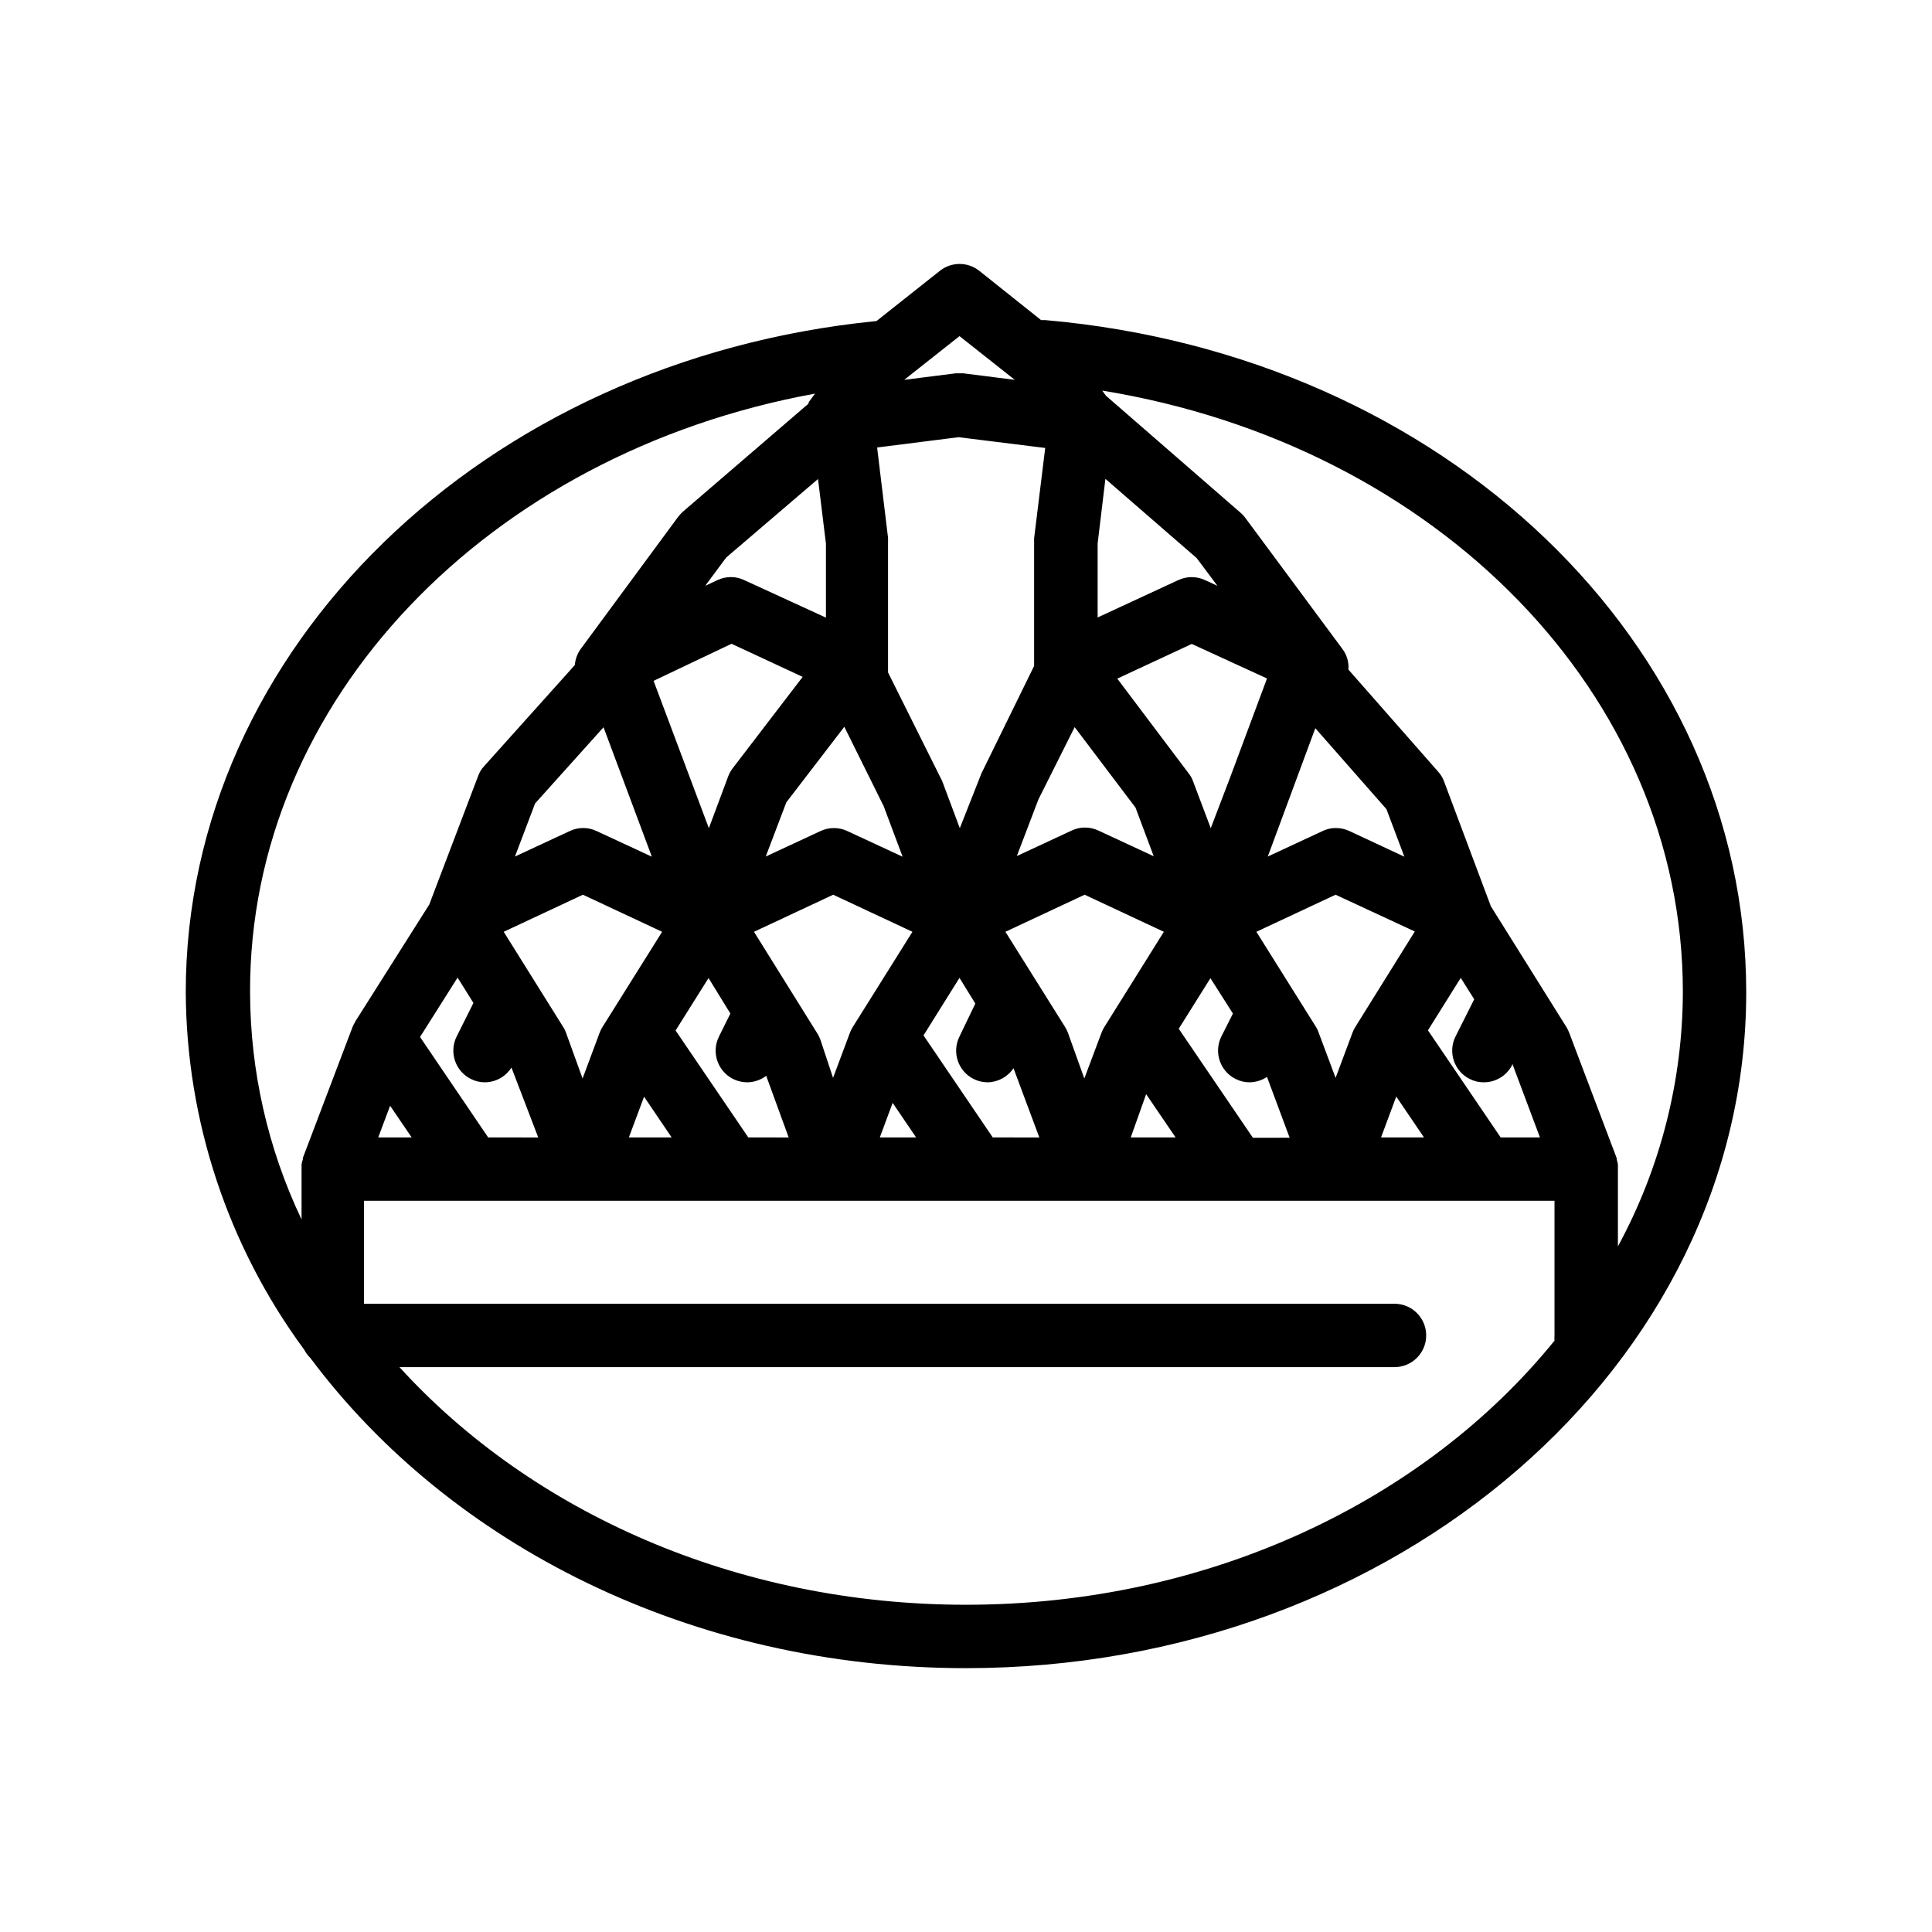 <?xml version="1.0" encoding="UTF-8"?>
<!-- Uploaded to: SVG Repo, www.svgrepo.com, Generator: SVG Repo Mixer Tools -->
<svg fill="#000000" width="800px" height="800px" version="1.1" viewBox="144 144 512 512" xmlns="http://www.w3.org/2000/svg">
 <path d="m420.99 228.83c-0.363-0.02-0.73-0.02-1.094 0l-16.375-13.059v0.004c-3.059-2.434-7.391-2.434-10.453 0l-16.793 13.309c-104.29 10.285-183.05 86.949-183.05 177.89 0.18 34.078 11.16 67.227 31.363 94.672 0.453 0.855 1.031 1.633 1.719 2.312 36.863 49.332 100.76 82.121 173.69 82.121 113.99 0 206.77-80.359 206.77-179.11 0-92.281-79.852-168.9-185.78-178.14zm120.7 216.6-19.27-28.383 8.691-13.898 3.57 5.668-4.957 9.867c-2.062 4.152-0.371 9.188 3.777 11.254 1.152 0.598 2.438 0.898 3.738 0.883 3.176 0.004 6.086-1.781 7.516-4.621v-0.379l7.348 19.605zm-27.668-10.832 7.348 10.832h-11.379zm-10.832-18.473c-0.301 0.477-0.555 0.984-0.754 1.512l-4.492 12.008-4.492-12.008c-0.172-0.535-0.41-1.043-0.715-1.512l-15.785-25.191 20.992-9.824 20.992 9.742zm-27.164 29.391-19.648-28.887 8.398-13.395 5.961 9.363-3.066 6.086c-2.059 4.152-0.367 9.188 3.781 11.254 1.152 0.59 2.438 0.895 3.734 0.883 1.633-0.023 3.223-0.52 4.578-1.43l6.004 16.121zm-49.035-27.879c-0.203-0.527-0.457-1.035-0.758-1.512l-15.785-25.191 20.992-9.824 20.992 9.824-15.742 25.191h-0.004c-0.301 0.477-0.555 0.984-0.754 1.512l-4.578 12.176zm-19.902 27.793-18.348-27.039 9.531-15.242 4.199 6.801-4.199 8.734c-2.066 4.141-0.395 9.172 3.738 11.254 1.172 0.586 2.465 0.887 3.777 0.883 2.742-0.062 5.281-1.457 6.801-3.738l6.844 18.348zm-45.719-26.031c-0.203-0.527-0.457-1.035-0.758-1.512l-16.793-26.953 20.992-9.824 20.992 9.824-15.785 25.191c-0.305 0.477-0.559 0.984-0.758 1.512l-4.492 12.008zm-19.062 26.031-19.27-28.34 8.734-13.898 5.789 9.406-3.023 6.086h0.004c-2.07 4.141-0.398 9.172 3.734 11.254 1.176 0.586 2.469 0.887 3.777 0.883 1.809-0.023 3.562-0.625 4.996-1.723l5.961 16.332zm-48.324-27.793c-0.184-0.535-0.438-1.043-0.754-1.512l-15.742-25.191 20.992-9.824 20.992 9.824-15.785 25.191h-0.004c-0.301 0.477-0.555 0.984-0.758 1.512l-4.535 12.176zm-20.613 27.793-18.055-26.617 9.949-15.742 4.199 6.719-4.449 8.902v-0.008c-2.062 4.152-0.371 9.188 3.777 11.254 1.156 0.59 2.438 0.895 3.738 0.883 2.848-0.031 5.488-1.5 7.012-3.906l7.094 18.516zm-25.988-8.398 5.711 8.398h-8.859zm171.8-81.152 9.613-19.188 16.125 21.328 4.828 12.891-14.652-6.801v-0.004c-1.117-0.523-2.336-0.797-3.57-0.797-1.219-0.008-2.426 0.266-3.527 0.797l-14.527 6.758zm1.809-93.164-2.941 23.93c-0.02 0.352-0.02 0.699 0 1.051v32.789l-13.855 28.254c-0.137 0.258-0.246 0.523-0.336 0.801l-5.5 13.938-4.617-12.344c-0.102-0.277-0.227-0.543-0.379-0.797l-14.023-28.129v-1.344-33.25l0.004-0.004c0.02-0.348 0.02-0.699 0-1.047l-2.898-23.973 21.578-2.731zm-53.238 73.891 10.41 20.992 5.039 13.438-14.652-6.801v-0.004c-2.246-1.047-4.844-1.047-7.094 0l-14.527 6.758 5.457-14.359zm-6.969-65.664 2.098 17.129v19.605l-21.66-9.945c-1.102-0.531-2.309-0.805-3.527-0.801-1.234 0.004-2.453 0.273-3.57 0.801l-3.234 1.512 5.543-7.473zm-22.922 43.664 18.852 8.773-18.391 24.016c-0.543 0.676-0.98 1.426-1.301 2.227l-5.164 13.855-14.652-39.047zm-33.922 22.125 12.805 34.301-14.652-6.801h-0.004c-1.098-0.531-2.305-0.801-3.523-0.797-1.234 0-2.453 0.273-3.57 0.797l-14.527 6.758 5.332-14.066zm10.746 97.906 7.305 10.789h-11.336zm65.875 1.637 6.215 9.152-9.617 0.004zm67.176-2.309 7.809 11.461-11.887 0.004zm53.863-69.734c-1.117-0.523-2.336-0.797-3.57-0.797-1.223-0.012-2.43 0.262-3.527 0.797l-14.527 6.758 12.594-34.008 18.852 21.453 4.746 12.594zm-31.449-14.609-5.289 13.855-4.66-12.344c-0.25-0.762-0.633-1.473-1.133-2.098l-18.977-25.191 19.734-9.195 19.941 9.152zm-6.801-51.891c-2.246-1.051-4.844-1.051-7.094 0l-21.371 9.906v-19.605l2.059-17.129 24.184 20.992 5.5 7.348zm-65.074-64.656 14.652 11.586-13.602-1.723h-2.102l-13.602 1.723zm-38.289 15.242-1.68 2.266c0 0.211 0 0.461-0.379 0.672l-33 28.383v-0.004c-0.461 0.422-0.883 0.887-1.258 1.387l-25.82 35.016c-0.875 1.238-1.395 2.688-1.512 4.199l-24.059 26.828v-0.004c-0.711 0.762-1.254 1.664-1.594 2.648l-12.93 34.008-19.523 30.859v-0.004c-0.086 0.133-0.156 0.273-0.211 0.422-0.207 0.336-0.387 0.688-0.547 1.047l-13.227 34.848v0.379h0.004c-0.156 0.422-0.27 0.855-0.336 1.301v0.715 0.586 13.309c-8.949-18.824-13.609-39.402-13.645-60.246-0.254-77.168 63.059-142.79 149.71-158.62zm40.012 320.96c-61.004 0-115.33-24.73-150.14-62.977h263.7c4.637 0 8.395-3.758 8.395-8.395s-3.758-8.398-8.395-8.398h-273.11v-27.289h315.51v35.645c-0.039 0.477-0.039 0.953 0 1.426-34.215 42.238-91.355 69.988-155.97 69.988zm172.76-94.969v-20.488-0.586-0.672c-0.066-0.457-0.18-0.906-0.336-1.344 0.023-0.109 0.023-0.227 0-0.336l-12.594-33.25c-0.199-0.527-0.453-1.035-0.754-1.512l-19.984-31.949-12.387-33.043c-0.344-0.961-0.871-1.844-1.555-2.602l-23.805-27.078v-0.004c0.152-1.934-0.402-3.856-1.555-5.414l-25.777-34.805c-0.379-0.512-0.812-0.977-1.301-1.387l-35.645-30.984-0.965-1.344c88.797 14.484 153.87 80.609 153.87 159.33v0.004c-0.047 23.566-5.965 46.754-17.215 67.465z"/>
</svg>